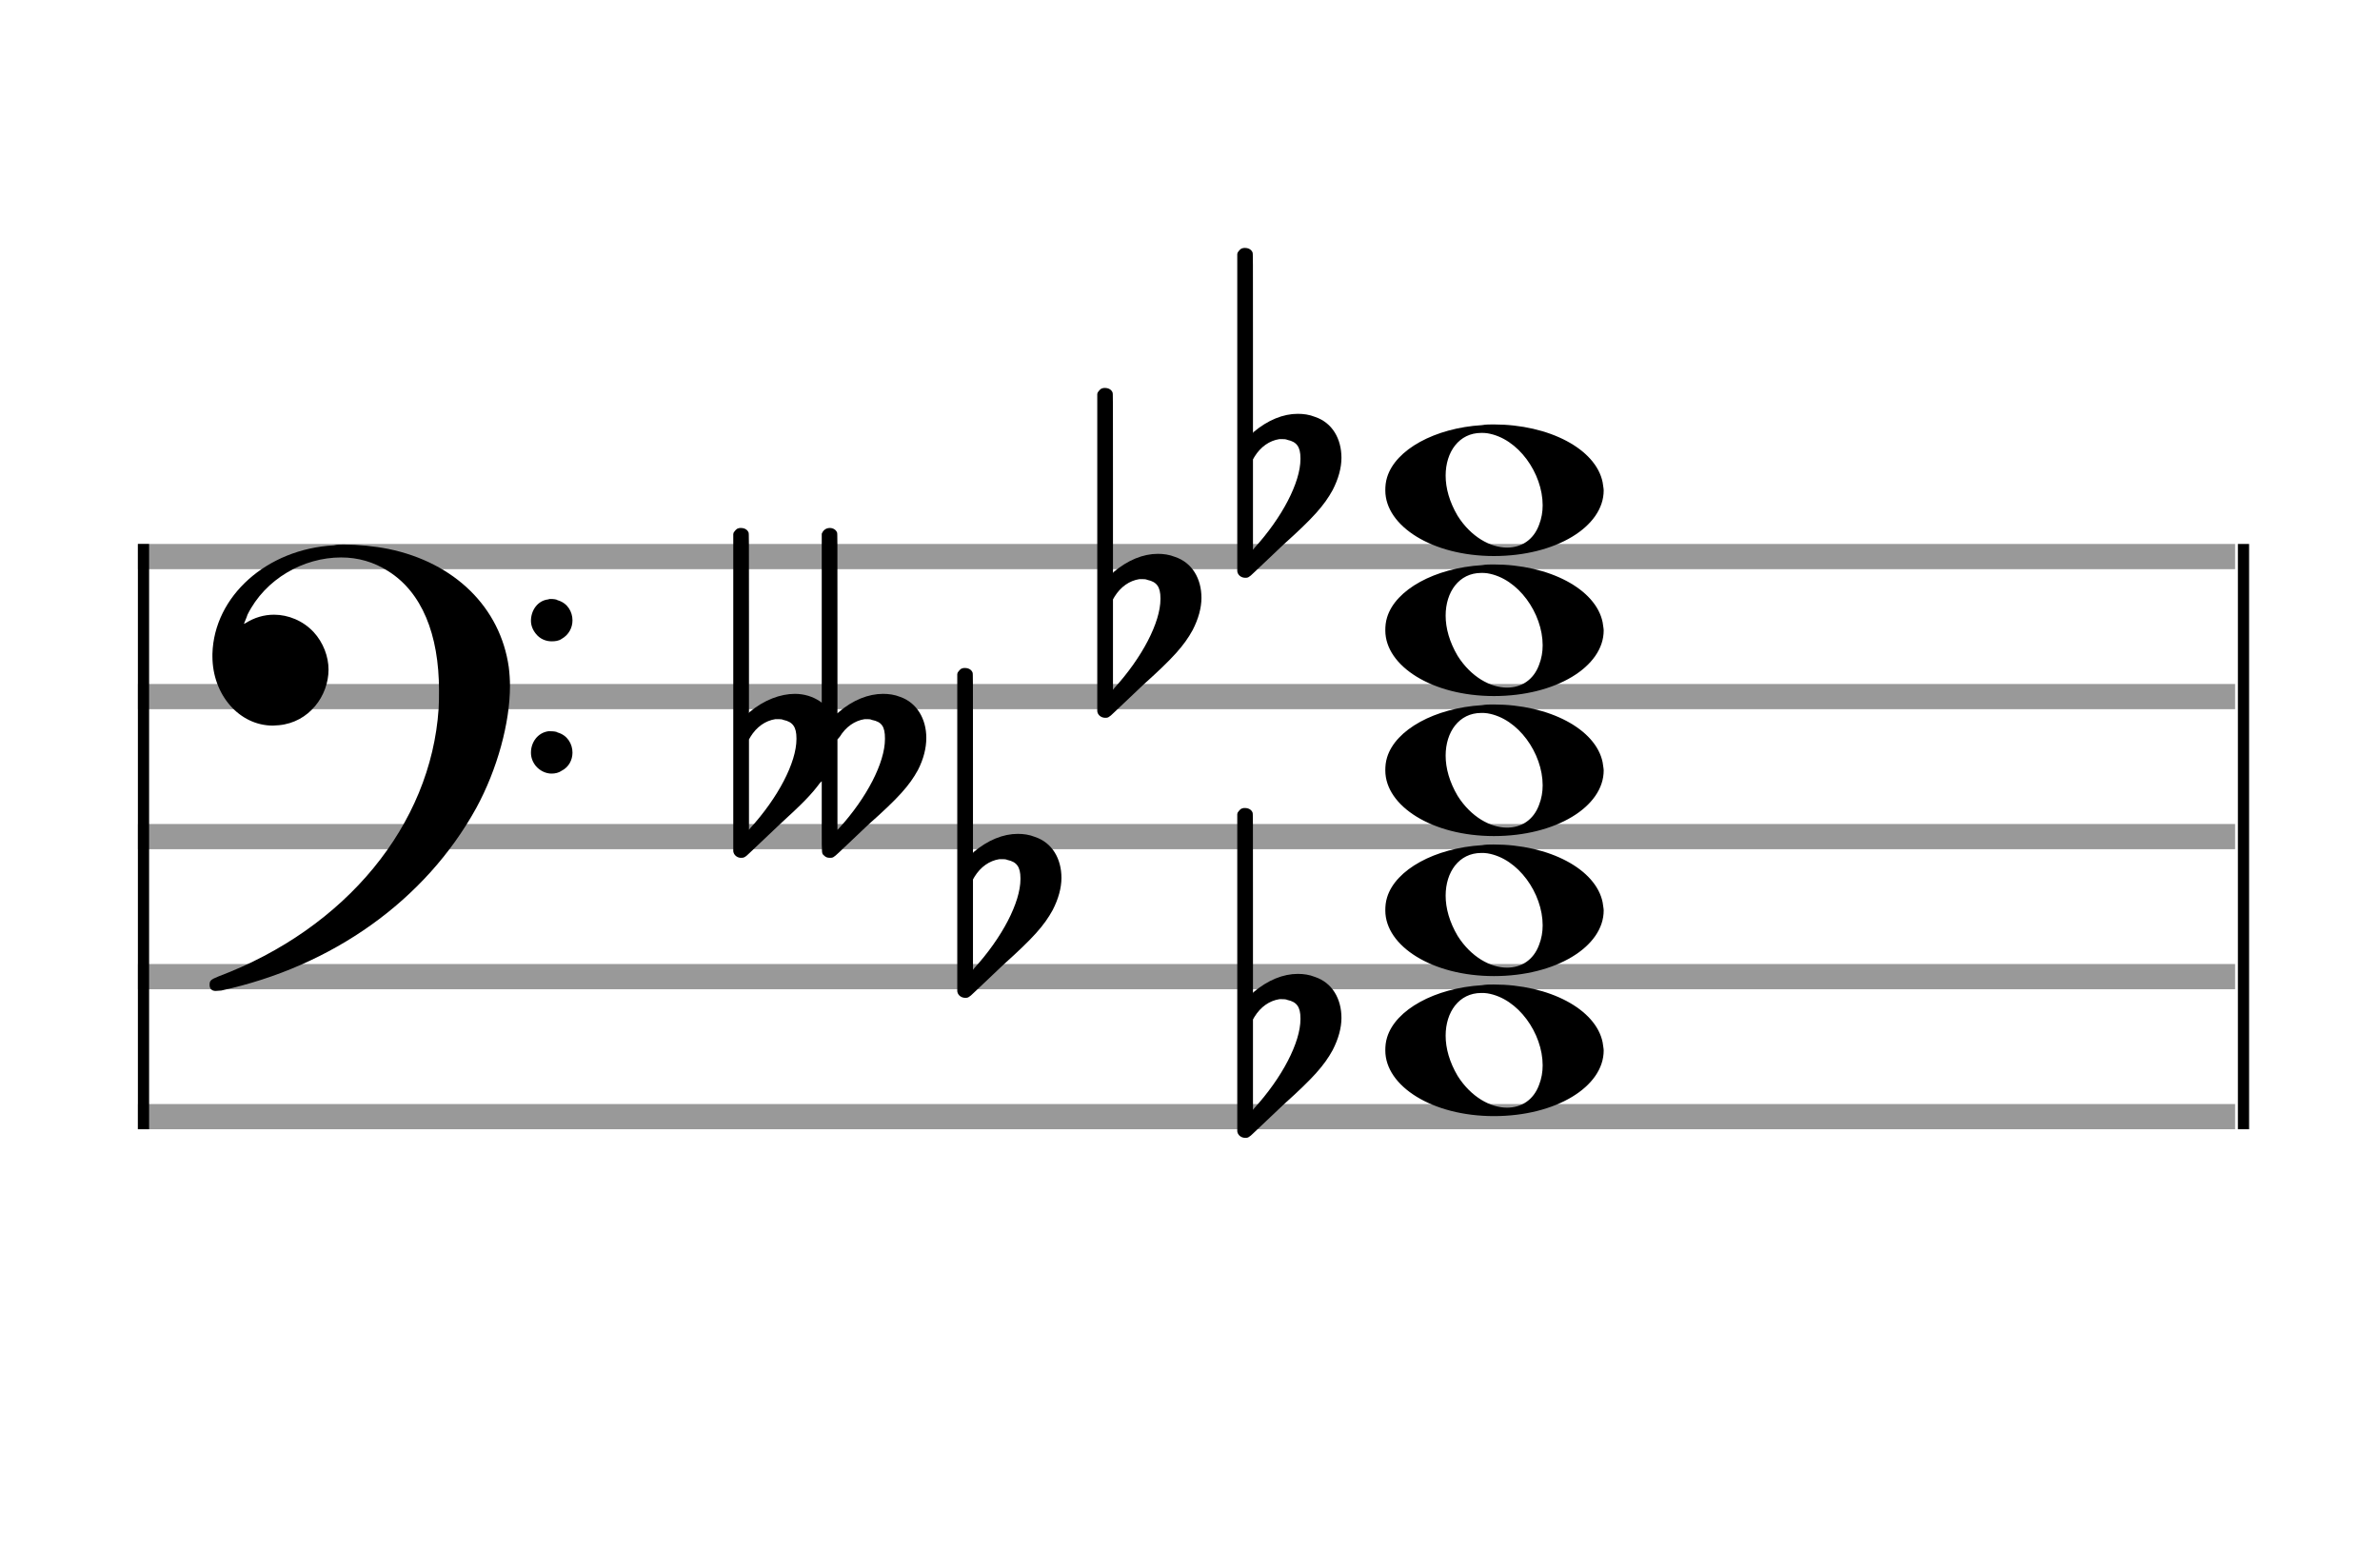 <?xml version="1.0" encoding="utf-8"?>
<!DOCTYPE svg PUBLIC "-//W3C//DTD SVG 1.1//EN" "http://www.w3.org/Graphics/SVG/1.1/DTD/svg11.dtd">
<svg version="1.1" id="Layer_1" xmlns="http://www.w3.org/2000/svg"
     xmlns:xlink="http://www.w3.org/1999/xlink" x="0px" y="0px"
     width="170px" height="110.769px" viewBox="0 0 170 110.769"
     enable-background="new 0 0 170 110.769" xml:space="preserve"><rect stroke-width="0.3" fill="#999999" stroke="#999999" font-family="Arial" font-size="10pt" font-weight="normal" font-style="normal" x="10" y="39" width="149.5" height="1.5" ></rect>
<rect stroke-width="0.3" fill="#999999" stroke="#999999" font-family="Arial" font-size="10pt" font-weight="normal" font-style="normal" x="10" y="49" width="149.5" height="1.5" ></rect>
<rect stroke-width="0.3" fill="#999999" stroke="#999999" font-family="Arial" font-size="10pt" font-weight="normal" font-style="normal" x="10" y="59" width="149.5" height="1.5" ></rect>
<rect stroke-width="0.3" fill="#999999" stroke="#999999" font-family="Arial" font-size="10pt" font-weight="normal" font-style="normal" x="10" y="69" width="149.5" height="1.5" ></rect>
<rect stroke-width="0.3" fill="#999999" stroke="#999999" font-family="Arial" font-size="10pt" font-weight="normal" font-style="normal" x="10" y="79" width="149.5" height="1.5" ></rect>
<rect stroke-width="0.3" fill="black" stroke="black" font-family="Arial" font-size="10pt" font-weight="normal" font-style="normal" x="10" y="39" width="0.5" height="41.5" ></rect>
<rect stroke-width="0.3" fill="black" stroke="black" font-family="Arial" font-size="10pt" font-weight="normal" font-style="normal" x="160" y="39" width="0.5" height="41.5" ></rect>
<path stroke-width="0.3" fill="black" stroke="none" font-family="Arial" font-size="10pt" font-weight="normal" font-style="normal" x="160" y="39" width="0.5" height="41.5" d="M15 49M23.842 38.949C24.072 38.891,24.302 38.891,24.562 38.891C25.57 38.891,26.75 39.006,27.758 39.208C32.482 40.187,35.736 43.384,36.341 47.646C36.398 48.107,36.427 48.539,36.427 49C36.427 51.592,35.534 54.933,34.008 57.726C30.379 64.293,23.755 69.016,15.806 70.744C15.662 70.744,15.547 70.773,15.403 70.773C15.115 70.773,14.971 70.6,14.971 70.341C14.971 70.053,15.029 69.966,15.605 69.736C24.706 66.309,30.782 58.907,31.33 50.613C31.358 50.181,31.358 49.691,31.358 49.317C31.358 45.285,30.12 42.29,27.73 40.792C26.693 40.13,25.57 39.813,24.36 39.813C21.682 39.813,18.946 41.339,17.678 43.902C17.621 44.104,17.419 44.536,17.419 44.565C17.419 44.565,17.419 44.565,17.419 44.565C17.419 44.565,17.448 44.536,17.534 44.507C18.168 44.104,18.859 43.902,19.579 43.902C20.587 43.902,21.653 44.334,22.402 45.141C23.093 45.89,23.467 46.898,23.467 47.819C23.467 49.691,22.085 51.592,19.925 51.794C19.781 51.794,19.637 51.822,19.493 51.822C17.102 51.822,15.173 49.634,15.173 46.869C15.173 46.811,15.173 46.725,15.173 46.696C15.288 42.578,19.061 39.208,23.842 38.949M39.163 42.808C39.221 42.779,39.25 42.779,39.336 42.779C39.538 42.779,39.768 42.808,39.826 42.866C40.546 43.067,40.891 43.701,40.891 44.306C40.891 44.824,40.632 45.342,40.114 45.63C39.912 45.774,39.653 45.803,39.394 45.803C38.99 45.803,38.558 45.63,38.27 45.256C38.04 44.968,37.925 44.651,37.925 44.334C37.925 43.614,38.386 42.894,39.163 42.808M39.163 52.226C39.221 52.226,39.25 52.226,39.336 52.226C39.538 52.226,39.768 52.254,39.826 52.312C40.546 52.514,40.891 53.147,40.891 53.752C40.891 54.27,40.632 54.789,40.114 55.048C39.912 55.192,39.653 55.25,39.394 55.25C38.99 55.25,38.558 55.048,38.27 54.702C38.04 54.414,37.925 54.098,37.925 53.752C37.925 53.032,38.386 52.341,39.163 52.226" ></path>
<g class="vf-stavenote" ><g class="vf-note" pointer-events="bounding-box" ><g class="vf-notehead" pointer-events="bounding-box" ><path stroke-width="0.3" fill="black" stroke="none" font-family="Arial" font-size="10pt" font-weight="normal" font-style="normal" x="160" y="39" width="0.5" height="41.5" d="M98.951 75M105.855 70.363C106.133 70.313,106.41 70.313,106.687 70.313C110.669 70.313,113.995 72.077,114.474 74.446C114.499 74.672,114.549 74.874,114.549 75.025C114.549 77.621,111.122 79.712,106.712 79.712C102.302 79.712,98.951 77.57,98.951 75.025C98.951 74.723,98.976 74.42,99.077 74.093C99.681 72.102,102.504 70.565,105.855 70.363M106.233 70.943C106.107 70.918,105.931 70.918,105.805 70.918C104.217 70.918,103.26 72.278,103.26 73.967C103.26 74.874,103.537 75.857,104.117 76.84C105.074 78.352,106.46 79.108,107.645 79.108C108.653 79.108,109.535 78.578,109.938 77.47C110.114 77.016,110.19 76.562,110.19 76.084C110.19 73.816,108.451 71.296,106.233 70.943" ></path>
</g>
<g class="vf-notehead" pointer-events="bounding-box" ><path stroke-width="0.3" fill="black" stroke="none" font-family="Arial" font-size="10pt" font-weight="normal" font-style="normal" x="160" y="39" width="0.5" height="41.5" d="M98.951 65M105.855 60.363C106.133 60.313,106.41 60.313,106.687 60.313C110.669 60.313,113.995 62.077,114.474 64.446C114.499 64.672,114.549 64.874,114.549 65.025C114.549 67.621,111.122 69.712,106.712 69.712C102.302 69.712,98.951 67.57,98.951 65.025C98.951 64.723,98.976 64.42,99.077 64.093C99.681 62.102,102.504 60.565,105.855 60.363M106.233 60.943C106.107 60.918,105.931 60.918,105.805 60.918C104.217 60.918,103.26 62.278,103.26 63.967C103.26 64.874,103.537 65.857,104.117 66.84C105.074 68.352,106.46 69.108,107.645 69.108C108.653 69.108,109.535 68.578,109.938 67.47C110.114 67.016,110.19 66.562,110.19 66.084C110.19 63.816,108.451 61.296,106.233 60.943" ></path>
</g>
<g class="vf-notehead" pointer-events="bounding-box" ><path stroke-width="0.3" fill="black" stroke="none" font-family="Arial" font-size="10pt" font-weight="normal" font-style="normal" x="160" y="39" width="0.5" height="41.5" d="M98.951 55M105.855 50.363C106.133 50.313,106.41 50.313,106.687 50.313C110.669 50.313,113.995 52.077,114.474 54.446C114.499 54.672,114.549 54.874,114.549 55.025C114.549 57.621,111.122 59.712,106.712 59.712C102.302 59.712,98.951 57.57,98.951 55.025C98.951 54.723,98.976 54.42,99.077 54.093C99.681 52.102,102.504 50.565,105.855 50.363M106.233 50.943C106.107 50.918,105.931 50.918,105.805 50.918C104.217 50.918,103.26 52.278,103.26 53.967C103.26 54.874,103.537 55.857,104.117 56.84C105.074 58.352,106.46 59.108,107.645 59.108C108.653 59.108,109.535 58.578,109.938 57.47C110.114 57.016,110.19 56.562,110.19 56.084C110.19 53.816,108.451 51.296,106.233 50.943" ></path>
</g>
<g class="vf-notehead" pointer-events="bounding-box" ><path stroke-width="0.3" fill="black" stroke="none" font-family="Arial" font-size="10pt" font-weight="normal" font-style="normal" x="160" y="39" width="0.5" height="41.5" d="M98.951 45M105.855 40.363C106.133 40.313,106.41 40.313,106.687 40.313C110.669 40.313,113.995 42.077,114.474 44.446C114.499 44.672,114.549 44.874,114.549 45.025C114.549 47.621,111.122 49.712,106.712 49.712C102.302 49.712,98.951 47.57,98.951 45.025C98.951 44.723,98.976 44.42,99.077 44.093C99.681 42.102,102.504 40.565,105.855 40.363M106.233 40.943C106.107 40.918,105.931 40.918,105.805 40.918C104.217 40.918,103.26 42.278,103.26 43.967C103.26 44.874,103.537 45.857,104.117 46.84C105.074 48.352,106.46 49.108,107.645 49.108C108.653 49.108,109.535 48.578,109.938 47.47C110.114 47.016,110.19 46.562,110.19 46.084C110.19 43.816,108.451 41.296,106.233 40.943" ></path>
</g>
<g class="vf-notehead" pointer-events="bounding-box" ><path stroke-width="0.3" fill="black" stroke="none" font-family="Arial" font-size="10pt" font-weight="normal" font-style="normal" x="160" y="39" width="0.5" height="41.5" d="M98.951 35M105.855 30.363C106.133 30.313,106.41 30.313,106.687 30.313C110.669 30.313,113.995 32.077,114.474 34.446C114.499 34.672,114.549 34.874,114.549 35.025C114.549 37.621,111.122 39.712,106.712 39.712C102.302 39.712,98.951 37.57,98.951 35.025C98.951 34.723,98.976 34.42,99.077 34.093C99.681 32.102,102.504 30.565,105.855 30.363M106.233 30.943C106.107 30.918,105.931 30.918,105.805 30.918C104.217 30.918,103.26 32.278,103.26 33.967C103.26 34.874,103.537 35.857,104.117 36.84C105.074 38.352,106.46 39.108,107.645 39.108C108.653 39.108,109.535 38.578,109.938 37.47C110.114 37.016,110.19 36.562,110.19 36.084C110.19 33.816,108.451 31.296,106.233 30.943" ></path>
</g>
</g>
<g class="vf-modifiers" ><path stroke-width="0.3" fill="black" stroke="none" font-family="Arial" font-size="10pt" font-weight="normal" font-style="normal" x="160" y="39" width="0.5" height="41.5" d="M88.951 75M88.732 57.736C88.786 57.708,88.841 57.708,88.923 57.708C89.169 57.708,89.388 57.818,89.47 58.037C89.498 58.146,89.498 58.146,89.498 64.521L89.498 70.951L89.525 70.869C90.565 69.993,91.659 69.555,92.699 69.555C93.109 69.555,93.52 69.61,93.93 69.774C95.161 70.185,95.818 71.334,95.818 72.702C95.818 73.413,95.599 74.207,95.189 75C94.587 76.094,93.821 76.97,91.687 78.885L89.58 80.882C89.197 81.265,89.115 81.265,88.951 81.265C88.704 81.265,88.485 81.129,88.403 80.91L88.376 80.8L88.376 69.501L88.376 58.146L88.403 58.037C88.485 57.927,88.595 57.763,88.732 57.736M91.96 71.416C91.851 71.361,91.687 71.361,91.577 71.361C91.495 71.361,91.44 71.361,91.386 71.361C90.674 71.471,90.045 71.908,89.607 72.62L89.498 72.811L89.498 76.012L89.498 79.268L89.58 79.159C91.577 76.97,92.89 74.453,92.89 72.784L92.89 72.729C92.89 71.908,92.617 71.553,91.96 71.416" ></path>
<path stroke-width="0.3" fill="black" stroke="none" font-family="Arial" font-size="10pt" font-weight="normal" font-style="normal" x="160" y="39" width="0.5" height="41.5" d="M68.951 65M68.732 47.736C68.786 47.708,68.841 47.708,68.923 47.708C69.169 47.708,69.388 47.818,69.47 48.037C69.498 48.146,69.498 48.146,69.498 54.521L69.498 60.951L69.525 60.869C70.565 59.993,71.659 59.555,72.699 59.555C73.109 59.555,73.52 59.61,73.93 59.774C75.161 60.185,75.818 61.334,75.818 62.702C75.818 63.413,75.599 64.207,75.189 65C74.587 66.094,73.821 66.97,71.687 68.885L69.58 70.882C69.197 71.265,69.115 71.265,68.951 71.265C68.704 71.265,68.485 71.129,68.403 70.91L68.376 70.8L68.376 59.501L68.376 48.146L68.403 48.037C68.485 47.927,68.595 47.763,68.732 47.736M71.96 61.416C71.851 61.361,71.687 61.361,71.577 61.361C71.495 61.361,71.44 61.361,71.386 61.361C70.674 61.471,70.045 61.908,69.607 62.62L69.498 62.811L69.498 66.012L69.498 69.268L69.58 69.159C71.577 66.97,72.89 64.453,72.89 62.784L72.89 62.729C72.89 61.908,72.617 61.553,71.96 61.416" ></path>
<path stroke-width="0.3" fill="black" stroke="none" font-family="Arial" font-size="10pt" font-weight="normal" font-style="normal" x="160" y="39" width="0.5" height="41.5" d="M52.951 55M52.732 37.736C52.786 37.708,52.841 37.708,52.923 37.708C53.169 37.708,53.388 37.818,53.47 38.037C53.498 38.146,53.498 38.146,53.498 44.521L53.498 50.951L53.525 50.869C54.565 49.993,55.741 49.555,56.781 49.555C57.438 49.555,58.067 49.747,58.587 50.103L58.696 50.185L58.696 44.165L58.696 38.119L58.751 38.009C58.86 37.818,59.052 37.708,59.271 37.708C59.49 37.708,59.709 37.818,59.791 38.037C59.818 38.146,59.818 38.146,59.818 44.521L59.818 50.951L59.9 50.869C60.912 49.993,62.034 49.555,63.074 49.555C63.484 49.555,63.895 49.61,64.305 49.774C65.481 50.185,66.165 51.334,66.165 52.702C66.165 53.413,65.974 54.207,65.564 55C64.962 56.094,64.196 56.97,62.034 58.885L59.927 60.882C59.517 61.265,59.49 61.265,59.271 61.265C59.079 61.265,58.97 61.211,58.86 61.101C58.696 60.937,58.696 61.101,58.696 59.323C58.696 59.049,58.696 58.721,58.696 58.283L58.696 55.793L58.559 55.93C57.93 56.778,57.301 57.408,55.687 58.885L53.58 60.882C53.197 61.265,53.115 61.265,52.923 61.265C52.704 61.265,52.485 61.129,52.403 60.91L52.376 60.8L52.376 49.501L52.376 38.146L52.403 38.037C52.485 37.927,52.595 37.763,52.732 37.736M55.96 51.416C55.851 51.361,55.687 51.361,55.577 51.361C55.495 51.361,55.44 51.361,55.386 51.361C54.674 51.471,54.045 51.908,53.607 52.62L53.498 52.811L53.498 56.012L53.498 59.268L53.58 59.159C55.577 56.97,56.89 54.453,56.89 52.784L56.89 52.729C56.89 51.908,56.617 51.553,55.96 51.416M62.28 51.416C62.171 51.361,62.034 51.361,61.925 51.361C61.87 51.361,61.788 51.361,61.761 51.361C61.049 51.471,60.42 51.908,59.982 52.62L59.818 52.811L59.818 56.012L59.818 59.268L59.927 59.159C61.925 56.97,63.211 54.453,63.211 52.784L63.211 52.729C63.211 51.908,62.992 51.553,62.28 51.416" ></path>
<path stroke-width="0.3" fill="black" stroke="none" font-family="Arial" font-size="10pt" font-weight="normal" font-style="normal" x="160" y="39" width="0.5" height="41.5" d="M78.951 45M78.732 27.736C78.786 27.708,78.841 27.708,78.923 27.708C79.169 27.708,79.388 27.818,79.47 28.037C79.498 28.146,79.498 28.146,79.498 34.521L79.498 40.951L79.525 40.869C80.565 39.993,81.659 39.555,82.699 39.555C83.109 39.555,83.52 39.61,83.93 39.774C85.161 40.185,85.818 41.334,85.818 42.702C85.818 43.413,85.599 44.207,85.189 45C84.587 46.094,83.821 46.97,81.687 48.885L79.58 50.882C79.197 51.265,79.115 51.265,78.951 51.265C78.704 51.265,78.485 51.129,78.403 50.91L78.376 50.8L78.376 39.501L78.376 28.146L78.403 28.037C78.485 27.927,78.595 27.763,78.732 27.736M81.96 41.416C81.851 41.361,81.687 41.361,81.577 41.361C81.495 41.361,81.44 41.361,81.386 41.361C80.674 41.471,80.045 41.908,79.607 42.62L79.498 42.811L79.498 46.012L79.498 49.268L79.58 49.159C81.577 46.97,82.89 44.453,82.89 42.784L82.89 42.729C82.89 41.908,82.617 41.553,81.96 41.416" ></path>
<path stroke-width="0.3" fill="black" stroke="none" font-family="Arial" font-size="10pt" font-weight="normal" font-style="normal" x="160" y="39" width="0.5" height="41.5" d="M88.951 35M88.732 17.736C88.786 17.708,88.841 17.708,88.923 17.708C89.169 17.708,89.388 17.818,89.47 18.037C89.498 18.146,89.498 18.146,89.498 24.521L89.498 30.951L89.525 30.869C90.565 29.993,91.659 29.555,92.699 29.555C93.109 29.555,93.52 29.61,93.93 29.774C95.161 30.185,95.818 31.334,95.818 32.702C95.818 33.413,95.599 34.207,95.189 35C94.587 36.094,93.821 36.97,91.687 38.885L89.58 40.882C89.197 41.265,89.115 41.265,88.951 41.265C88.704 41.265,88.485 41.129,88.403 40.91L88.376 40.8L88.376 29.501L88.376 18.146L88.403 18.037C88.485 17.927,88.595 17.763,88.732 17.736M91.96 31.416C91.851 31.361,91.687 31.361,91.577 31.361C91.495 31.361,91.44 31.361,91.386 31.361C90.674 31.471,90.045 31.908,89.607 32.62L89.498 32.811L89.498 36.012L89.498 39.268L89.58 39.159C91.577 36.97,92.89 34.453,92.89 32.784L92.89 32.729C92.89 31.908,92.617 31.553,91.96 31.416" ></path>
</g>
</g>
</svg>